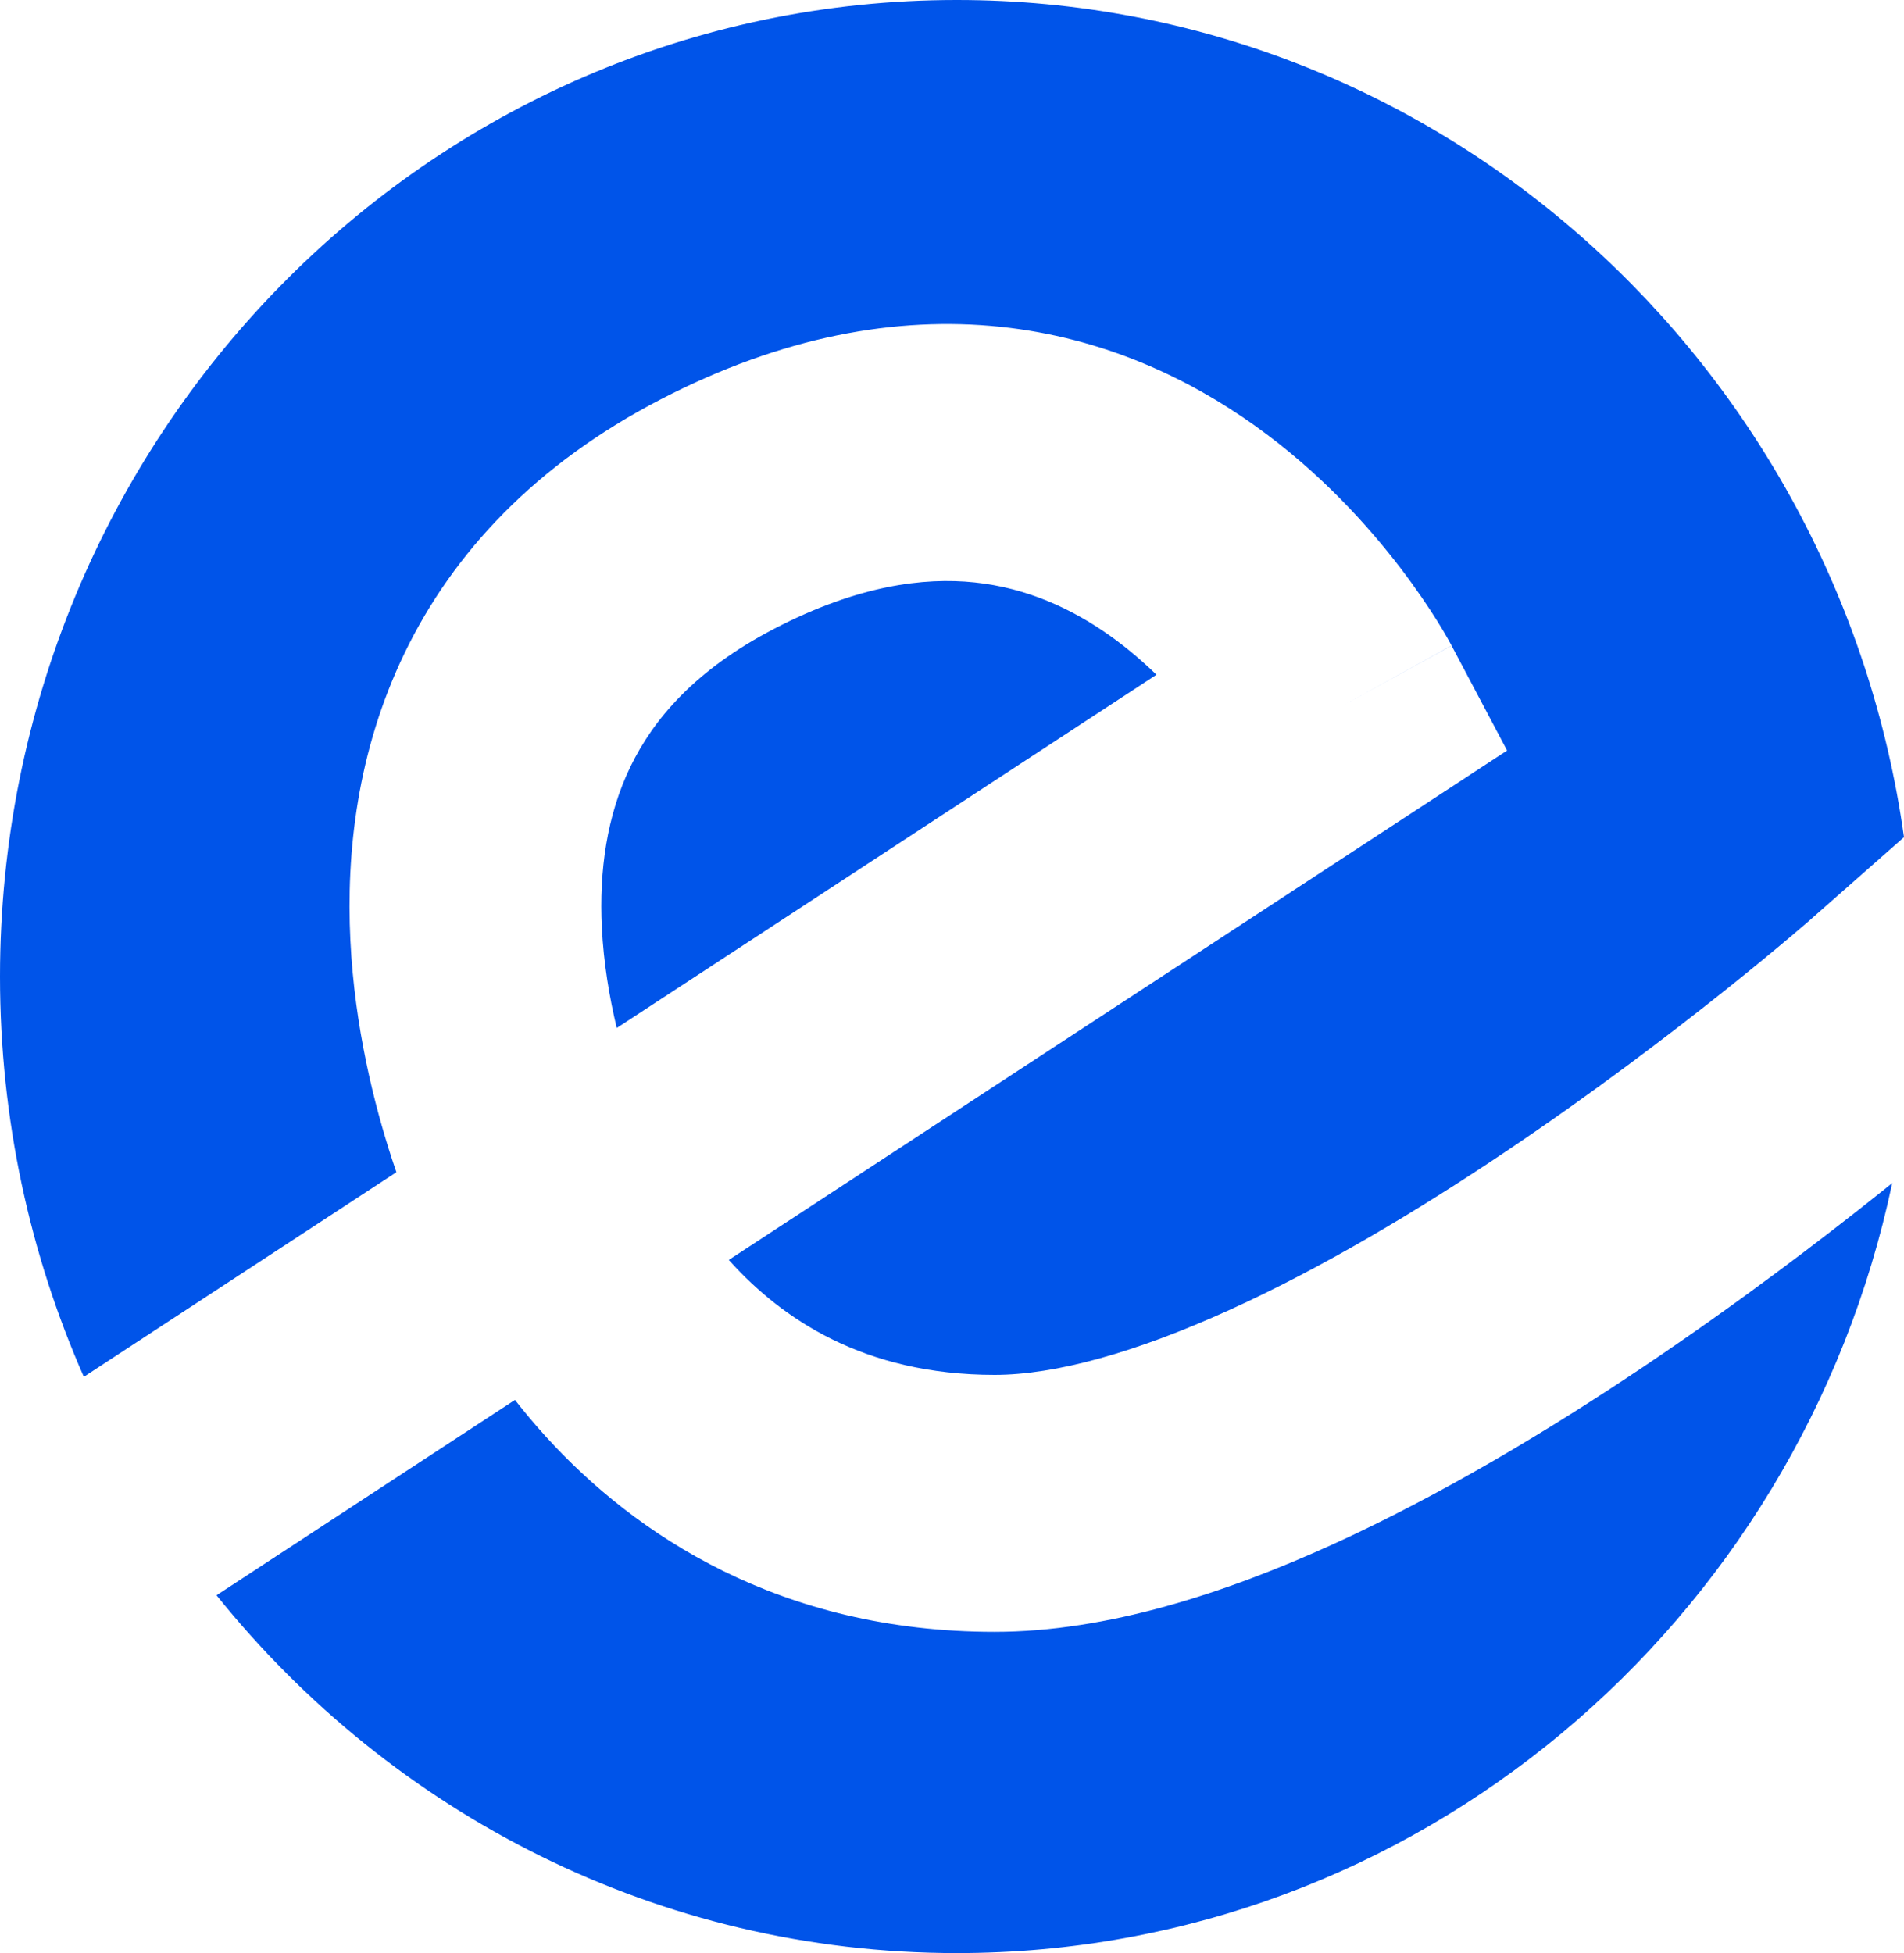 <svg width="39" height="40" viewBox="0 0 39 40" fill="none" xmlns="http://www.w3.org/2000/svg">
<path fill-rule="evenodd" clip-rule="evenodd" d="M39 17.146L37.126 18.797L37.122 18.801L37.103 18.818C37.084 18.834 37.055 18.859 37.017 18.893C36.939 18.96 36.821 19.061 36.667 19.191C36.358 19.451 35.906 19.827 35.339 20.279C34.202 21.186 32.621 22.391 30.834 23.591C29.039 24.796 27.084 25.965 25.196 26.823C23.266 27.701 21.616 28.158 20.373 28.158C17.68 28.158 16.01 26.995 14.963 25.843C14.951 25.83 14.94 25.817 14.928 25.804L28.857 16.689L30.87 15.371L29.733 13.223L27.464 14.474C29.733 13.223 29.732 13.221 29.732 13.221L29.731 13.218L29.728 13.212L29.72 13.198C29.715 13.188 29.708 13.176 29.7 13.162C29.684 13.133 29.664 13.097 29.639 13.053C29.59 12.966 29.521 12.851 29.434 12.711C29.26 12.433 29.009 12.057 28.681 11.628C28.032 10.779 27.042 9.672 25.701 8.715C24.35 7.752 22.606 6.915 20.491 6.693C18.359 6.47 16.02 6.89 13.531 8.18C10.976 9.505 9.283 11.317 8.289 13.372C7.312 15.392 7.089 17.475 7.177 19.26C7.265 21.042 7.665 22.622 8.028 23.736C8.059 23.83 8.089 23.92 8.119 24.008L1.717 28.198C0.614 25.696 0 22.921 0 20C0 8.954 8.775 0 19.599 0C29.474 0 37.643 7.452 39 17.146ZM38.759 24.23C38.68 24.294 38.599 24.358 38.516 24.425C37.303 25.393 35.605 26.688 33.669 27.988C31.74 29.283 29.529 30.614 27.296 31.631C25.103 32.628 22.675 33.421 20.373 33.421C15.973 33.421 13.002 31.426 11.18 29.421C10.952 29.169 10.741 28.918 10.548 28.671L4.435 32.672C8.029 37.145 13.488 40 19.599 40C29.001 40 36.857 33.244 38.759 24.23ZM15.867 12.873C17.567 11.992 18.918 11.819 19.965 11.929C21.028 12.041 21.952 12.462 22.746 13.028C23.093 13.276 23.407 13.546 23.688 13.819L12.633 21.054C12.483 20.429 12.364 19.726 12.328 18.997C12.271 17.837 12.428 16.705 12.913 15.703C13.381 14.736 14.234 13.719 15.867 12.873Z" fill="#0054E9"/>
</svg>
